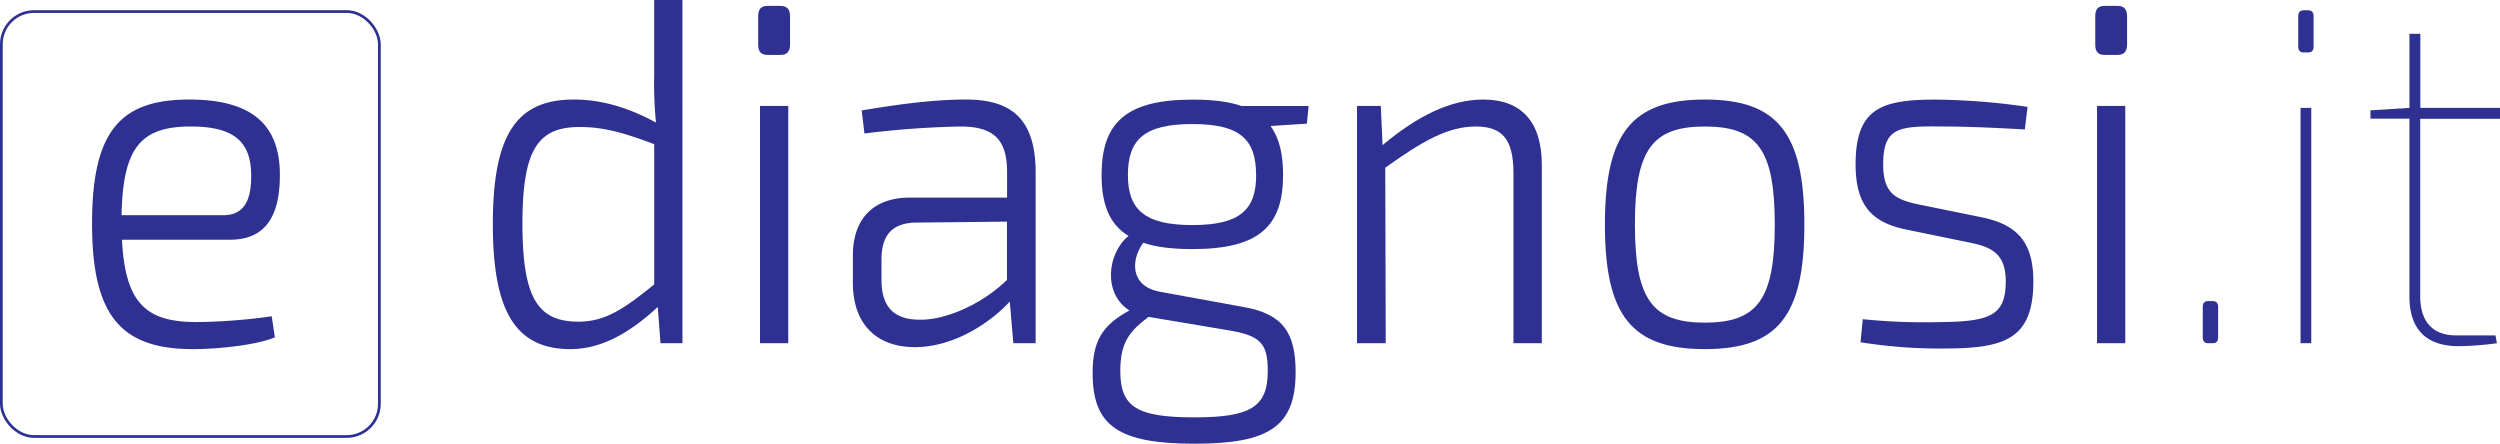 <svg xmlns="http://www.w3.org/2000/svg" viewBox="0 0 917.75 162.89"><defs><style>.cls-1{fill:#2e3192;}.cls-2{fill:none;stroke:#2e3192;stroke-miterlimit:10;}</style></defs><title>e-diagnosi_logo2Asset 7</title><g id="Layer_2" data-name="Layer 2"><g id="Layer_1-2" data-name="Layer 1"><path class="cls-1" d="M250.53,126h-8.06l-1-13.32c-9.71,9-20.24,15.48-32.09,15.48-20.56,0-28.46-14.58-28.46-45.9,0-33.66,9.21-45.72,29.78-45.72,10.2,0,20.24,3.06,30.11,8.46a145.06,145.06,0,0,1-.66-17.1V0h10.37Zm-38.17-7.92c9.38,0,16.12-4.14,27.8-13.68V52.92c-10.69-4-18.26-6.3-27.31-6.3-15.3,0-21.06,8.1-21.06,35.46C191.79,109.62,197.55,118.08,212.36,118.08Z"/><path class="cls-1" d="M286.56,2.16q3.46,0,3.46,3.78V16.38q0,3.78-3.46,3.78h-4.77c-2.47,0-3.46-1.26-3.46-3.78V5.94c0-2.52,1-3.78,3.46-3.78ZM279,126V38.88h10.37V126Z"/><path class="cls-1" d="M380.19,63.36V126H372l-1.31-15.3c-6.59,7.2-19.91,16.73-34.89,16.73-13.82,0-22.71-8.27-22.71-23.57V93.78c0-13.5,7.57-21.24,20.9-21.24h35.71V63.36c0-11-3.79-16.92-17-16.92A334.74,334.74,0,0,0,317.33,49l-1-8.46c10.86-1.8,24.85-4,38.34-4C371,36.54,380.19,43.38,380.19,63.36Zm-10.53,39.42V81.36l-34.06.36c-8.4.36-12,5-12,13.5v7.56c0,9.9,4.61,14.58,14,14.58C346.79,117.54,360.11,112,369.66,102.78Z"/><path class="cls-1" d="M466.41,46.26c3.29,4.5,4.61,10.44,4.61,18,0,18.72-8.72,27.18-33.24,27.18-7.41,0-13.49-.72-18.1-2.34-4.77,6.66-4.61,16,6.09,18l30.6,5.58c14.81,2.52,19.25,9.72,19.25,23.93,0,19.8-9.54,26.28-37,26.28-28,0-37.52-6.48-37.52-25.92,0-11.51,3.29-17.45,13.5-23-9.71-6.12-8.23-20.88-.33-27.36-7.08-4.32-9.88-11.7-9.88-22.32,0-19.08,8.73-27.72,33.41-27.72,7.4,0,13.33.72,17.93,2.34H480.4l-.66,6.48Zm-15,75.06-29.79-5-.66.54c-7.24,5.4-9.7,10.08-9.7,19.43,0,13.32,6.41,16.92,27.31,16.92,20.4,0,26.82-3.78,26.82-16.92C465.42,126.35,463,123.3,451.44,121.32Zm9.7-57.06c0-13.14-5.92-18.72-23.36-18.72-17.61,0-23.7,5.58-23.7,18.72,0,12.78,6.26,18.36,23.7,18.36S461.14,77,461.14,64.26Z"/><path class="cls-1" d="M566,60.48V126H555.59V63.54c0-12.42-4.11-17.1-13.82-17.1-10.37,0-19.58,5.4-33.24,15.12L508.7,126H498.16V38.88h8.73l.65,14.4c12.67-10.62,24.85-16.74,37-16.74C558.56,36.54,566,44.82,566,60.48Z"/><path class="cls-1" d="M662.38,82.44c0,33.48-9.71,45.72-36.53,45.72s-36.69-12.24-36.69-45.72,9.87-45.9,36.69-45.9S662.38,49,662.38,82.44Zm-62.2,0c0,27.54,6.42,36,25.67,36s25.67-8.46,25.67-36-6.42-36-25.67-36S600.18,54.9,600.18,82.44Z"/><path class="cls-1" d="M744.32,39.24l-1,8.28c-9.88-.54-20.41-1.08-30.28-1.08-15.8-.18-21.72.18-21.72,13.86,0,10.44,4.28,12.78,12.17,14.58l24.52,5c12.34,2.7,18.43,8.82,18.43,23.4,0,21.6-11,24.66-33.07,24.66A183.55,183.55,0,0,1,683,125.64l.82-8.47a221.77,221.77,0,0,0,27.81,1.08c18.59-.17,24.68-2.15,24.68-14.93,0-10.26-5.27-12.6-13-14.22l-24.35-5c-12.18-2.7-17.77-9.18-17.77-23.76,0-20.88,9.7-23.94,30.6-23.76A246.11,246.11,0,0,1,744.32,39.24Z"/><path class="cls-1" d="M777.39,2.16q3.47,0,3.46,3.78V16.38q0,3.78-3.46,3.78h-4.77c-2.47,0-3.45-1.26-3.45-3.78V5.94c0-2.52,1-3.78,3.45-3.78ZM769.82,126V38.88h10.37V126Z"/><path class="cls-1" d="M812.28,110.52c1.31,0,2,.72,2,2.16v11.15c0,1.45-.66,2.17-2,2.17h-1.65c-1.32,0-2-.72-2-2.17V112.68c0-1.44.65-2.16,2-2.16Z"/><path class="cls-1" d="M847.32,3.78q2,0,2,2.16V17.1q0,2.16-2,2.16h-1.64q-2,0-2-2.16V5.94q0-2.16,2-2.16ZM844.53,126V39.6h3.94V126Z"/><path class="cls-1" d="M888.46,108.72c0,9.53,4.77,14.4,13.16,14.4H916.1l.5,2.88a112.16,112.16,0,0,1-14,1.08c-12.18,0-18.1-6.49-18.1-18.18V43.56H870.19V40.5l14.32-.9V12.42h4V39.6h29.29v4H888.46Z"/><path class="cls-1" d="M99.75,116.1l1.15,7.73c-6.75,2.88-21.06,4.33-30.11,4.33-26.66,0-37-12.6-37-46.08,0-34,10.37-45.54,35.71-45.54,22.87,0,33.07,9.18,33.24,27.18C102.87,79.38,97.44,88,84.44,88H44.79c1.15,23.76,9.21,30.23,27.48,30.23A209.43,209.43,0,0,0,99.75,116.1ZM44.62,79H82c8.22,0,10.36-6.48,10.2-15.12C92,51.66,85.43,46.44,70,46.44,51.53,46.44,45.12,54.36,44.62,79Z"/><rect class="cls-2" x="0.5" y="4.24" width="138.77" height="156" rx="12" ry="12"/></g></g></svg>